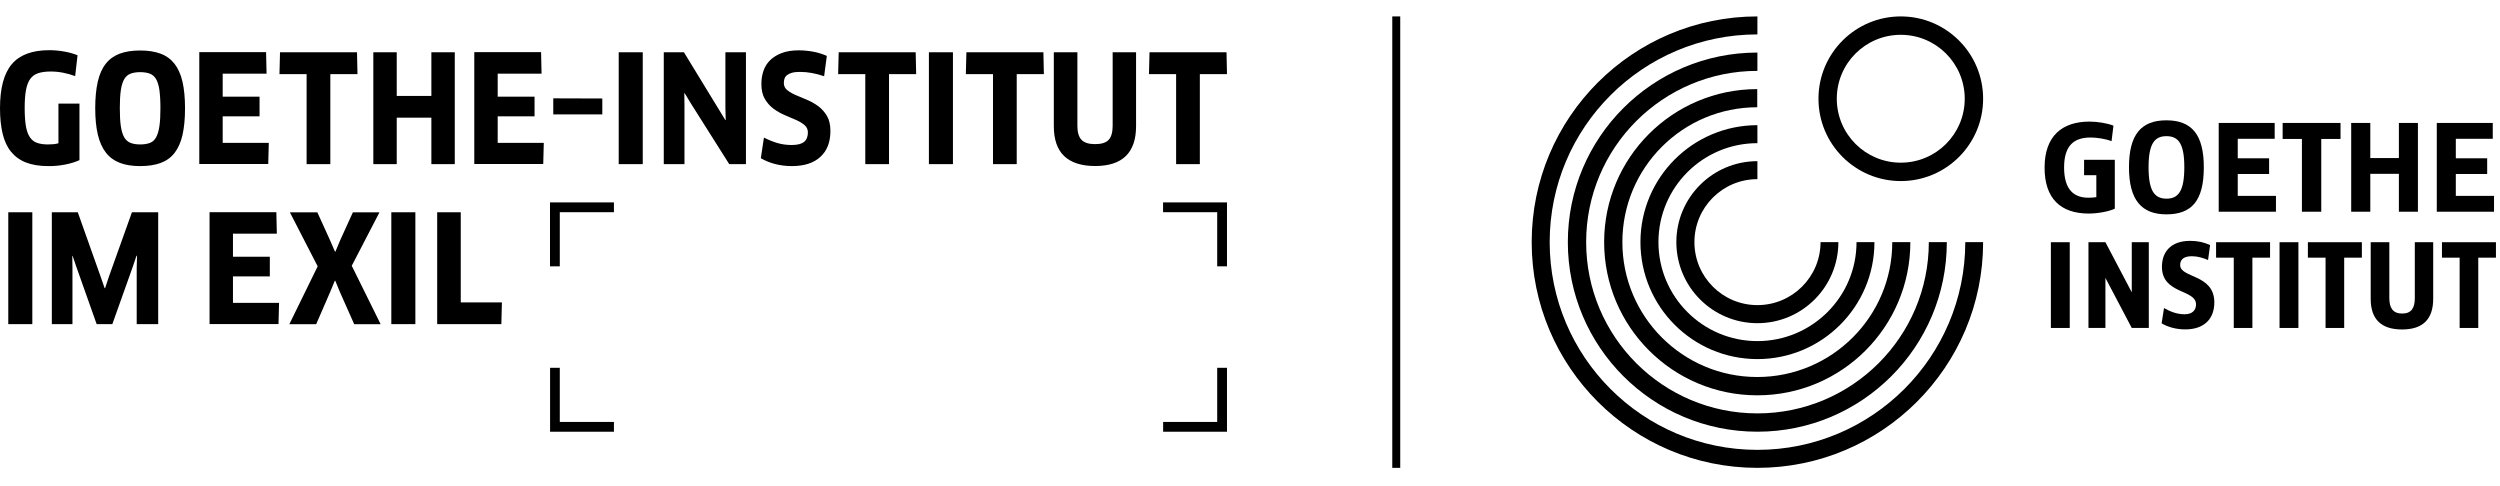 <?xml version="1.0" encoding="UTF-8" standalone="no"?>
<!DOCTYPE svg PUBLIC "-//W3C//DTD SVG 1.1//EN" "http://www.w3.org/Graphics/SVG/1.1/DTD/svg11.dtd">
<svg width="100%" height="100%" viewBox="0 0 314 61" version="1.1" xmlns="http://www.w3.org/2000/svg" xmlns:xlink="http://www.w3.org/1999/xlink" xml:space="preserve" xmlns:serif="http://www.serif.com/" style="fill-rule:evenodd;clip-rule:evenodd;">
    <g transform="matrix(1,0,0,1,-13.33,-12.108)">
        <g>
            <path d="M252.07,34.85C257.78,34.85 262.41,30.22 262.41,24.51C262.41,18.8 257.78,14.17 252.07,14.17C246.36,14.17 241.73,18.8 241.73,24.51C241.73,30.22 246.36,34.85 252.07,34.85ZM252.07,16.48C256.51,16.48 260.1,20.08 260.1,24.51C260.1,28.95 256.5,32.54 252.07,32.54C247.63,32.54 244.03,28.94 244.03,24.51C244.03,20.07 247.63,16.48 252.07,16.48Z" style="fill-rule:nonzero;"/>
            <path d="M226.15,42.52C226.15,38.15 229.69,34.61 234.06,34.61L234.06,32.35C228.44,32.35 223.88,36.9 223.88,42.52C223.88,48.14 228.44,52.7 234.06,52.7C239.68,52.7 244.23,48.14 244.23,42.52L241.99,42.52C241.99,46.89 238.43,50.43 234.06,50.43C229.69,50.43 226.15,46.89 226.15,42.52Z" style="fill-rule:nonzero;"/>
            <path d="M219.37,42.52C219.37,50.63 225.95,57.21 234.06,57.21C242.17,57.21 248.76,50.63 248.76,42.52L246.51,42.52C246.51,49.39 240.92,54.95 234.06,54.95C227.19,54.95 221.63,49.38 221.63,42.52C221.63,35.65 227.2,30.09 234.06,30.09L234.06,27.83C225.95,27.83 219.37,34.41 219.37,42.52Z" style="fill-rule:nonzero;"/>
            <path d="M214.81,42.52C214.81,53.15 223.43,61.76 234.05,61.76C244.68,61.76 253.27,53.15 253.27,42.52L251,42.52C251,51.88 243.4,59.46 234.04,59.46C224.68,59.46 217.1,51.88 217.1,42.52C217.1,33.16 224.68,25.58 234.04,25.58L234.04,23.3C223.43,23.3 214.81,31.89 214.81,42.52Z" style="fill-rule:nonzero;"/>
            <path d="M234.06,18.71C220.91,18.71 210.25,29.37 210.25,42.52C210.25,55.67 220.91,66.33 234.06,66.33C247.21,66.33 257.85,55.67 257.85,42.52L255.59,42.52C255.59,54.4 245.94,64.03 234.06,64.03C222.18,64.03 212.55,54.4 212.55,42.52C212.55,30.64 222.18,21.01 234.06,21.01L234.06,18.71Z" style="fill-rule:nonzero;"/>
            <path d="M234.06,68.61C219.65,68.61 207.97,56.93 207.97,42.52C207.97,28.11 219.65,16.43 234.06,16.43L234.06,14.17C218.4,14.17 205.71,26.86 205.71,42.52C205.71,58.18 218.4,70.87 234.06,70.87C249.71,70.87 262.41,58.18 262.41,42.52L260.17,42.52C260.16,56.93 248.47,68.61 234.06,68.61Z" style="fill-rule:nonzero;"/>
            <path d="M275.67,38.93C276.8,38.93 278.19,38.68 278.95,38.32L278.95,32.18L275.09,32.18L275.09,34.11L276.63,34.11L276.63,36.87C276.36,36.92 275.95,36.94 275.62,36.94C273.91,36.94 272.58,36.04 272.58,33.14C272.58,30.28 273.92,29.38 275.91,29.38C276.74,29.38 277.84,29.56 278.54,29.84L278.78,27.89C278.01,27.58 276.75,27.38 275.78,27.38C272.34,27.38 270.13,29.18 270.13,33.16C270.12,37.06 272.17,38.93 275.67,38.93Z" style="fill-rule:nonzero;"/>
            <path d="M314.63,38.7L317.02,38.7L317.02,27.55L314.63,27.55L314.63,31.96L311.04,31.96L311.04,27.55L308.64,27.55L308.64,38.7L311.04,38.7L311.04,33.94L314.63,33.94L314.63,38.7Z" style="fill-rule:nonzero;"/>
            <path d="M304.88,38.7L304.88,29.56L307.3,29.56L307.3,27.55L300.03,27.55L300.03,29.56L302.45,29.56L302.45,38.7L304.88,38.7Z" style="fill-rule:nonzero;"/>
            <path d="M294.39,33.96L298.33,33.96L298.33,31.99L294.39,31.99L294.39,29.54L299.03,29.54L299.03,27.55L292,27.55L292,38.7L299.19,38.7L299.19,36.71L294.39,36.71L294.39,33.96Z" style="fill-rule:nonzero;"/>
            <path d="M285.43,39.03C288.6,39.03 290.13,37.33 290.13,33.12C290.13,29 288.6,27.22 285.43,27.22C282.26,27.22 280.73,29 280.73,33.12C280.73,37.24 282.32,39.03 285.43,39.03ZM285.43,29.21C286.95,29.21 287.68,30.16 287.68,33.12C287.68,36.07 286.95,37.06 285.45,37.06C283.93,37.06 283.19,36.08 283.19,33.12C283.19,30.17 283.93,29.21 285.43,29.21Z" style="fill-rule:nonzero;"/>
            <path d="M326.58,36.71L321.78,36.71L321.78,33.96L325.72,33.96L325.72,31.99L321.78,31.99L321.78,29.54L326.42,29.54L326.42,27.55L319.39,27.55L319.39,38.7L326.58,38.7L326.58,36.71Z" style="fill-rule:nonzero;"/>
            <path d="M291.67,44.47L293.89,44.47L293.89,53.3L296.23,53.3L296.23,44.47L298.45,44.47L298.45,42.53L291.67,42.53L291.67,44.47Z" style="fill-rule:nonzero;"/>
            <rect x="270.92" y="42.53" width="2.37" height="10.77" style="fill-rule:nonzero;"/>
            <path d="M316.63,49.55C316.63,50.8 316.2,51.49 315.04,51.49C313.89,51.49 313.43,50.79 313.43,49.55L313.43,42.53L311.09,42.53L311.09,49.64C311.09,52.22 312.42,53.49 315.03,53.49C317.61,53.49 318.94,52.23 318.94,49.64L318.94,42.53L316.63,42.53L316.63,49.55Z" style="fill-rule:nonzero;"/>
            <path d="M287.16,45.4C287.16,44.84 287.45,44.29 288.62,44.29C289.35,44.29 290.01,44.49 290.66,44.77L290.92,42.89C290.17,42.55 289.4,42.36 288.42,42.36C285.94,42.36 284.87,43.79 284.87,45.62C284.87,49.08 289.15,48.42 289.15,50.34C289.15,51.08 288.68,51.58 287.71,51.58C286.75,51.58 285.93,51.25 285.13,50.8L284.83,52.72C285.66,53.21 286.69,53.48 287.81,53.48C290.14,53.48 291.45,52.19 291.45,50.08C291.44,46.51 287.16,47.06 287.16,45.4Z" style="fill-rule:nonzero;"/>
            <path d="M281.08,48.82L277.77,42.53L275.64,42.53L275.64,53.3L277.77,53.3L277.77,47.01L281.08,53.3L283.22,53.3L283.22,42.53L281.08,42.53L281.08,48.82Z" style="fill-rule:nonzero;"/>
            <path d="M320.04,42.53L320.04,44.47L322.26,44.47L322.26,53.3L324.6,53.3L324.6,44.47L326.82,44.47L326.82,42.53L320.04,42.53Z" style="fill-rule:nonzero;"/>
            <rect x="299.64" y="42.53" width="2.37" height="10.77" style="fill-rule:nonzero;"/>
            <path d="M303.2,44.47L305.42,44.47L305.42,53.3L307.76,53.3L307.76,44.47L309.98,44.47L309.98,42.53L303.2,42.53L303.2,44.47Z" style="fill-rule:nonzero;"/>
            <path d="M188.7,70.87L188.7,14.17" style="fill:none;fill-rule:nonzero;stroke:black;stroke-width:1px;"/>
            <path d="M167.44,45.56L167.44,37.53L159.41,37.53L159.41,38.76L166.21,38.76L166.21,45.56L167.44,45.56ZM164.03,21.42L167.44,21.42L167.38,18.67L157.71,18.67L157.64,21.42L161.05,21.42L161.05,32.72L164.03,32.72L164.03,21.42ZM156.02,27.94L156.02,18.67L153.08,18.67L153.08,27.91C153.08,28.73 152.91,29.32 152.57,29.68C152.23,30.04 151.66,30.21 150.87,30.21C150.08,30.21 149.52,30.03 149.17,29.67C148.82,29.31 148.65,28.72 148.65,27.91L148.65,18.67L145.69,18.67L145.69,27.94C145.69,29.64 146.13,30.9 147,31.72C147.87,32.54 149.17,32.96 150.88,32.96C154.31,32.96 156.02,31.29 156.02,27.94ZM141.03,21.42L144.44,21.42L144.38,18.67L134.71,18.67L134.64,21.42L138.05,21.42L138.05,32.72L141.03,32.72L141.03,21.42ZM130,32.72L133.02,32.72L133.02,18.67L130,18.67L130,32.72ZM124.99,21.42L128.4,21.42L128.34,18.67L118.67,18.67L118.6,21.42L122.01,21.42L122.01,32.72L124.99,32.72L124.99,21.42ZM116.38,31.8C117.22,31.03 117.63,29.95 117.63,28.56C117.63,27.8 117.49,27.17 117.2,26.68C116.91,26.19 116.55,25.78 116.11,25.45C115.67,25.13 115.21,24.86 114.7,24.65C114.2,24.44 113.73,24.25 113.3,24.06C112.86,23.87 112.5,23.66 112.21,23.43C111.92,23.2 111.78,22.9 111.78,22.52C111.78,22.32 111.81,22.14 111.87,21.97C111.93,21.8 112.04,21.65 112.2,21.53C112.36,21.41 112.56,21.31 112.83,21.24C113.09,21.17 113.42,21.14 113.82,21.14C114.77,21.14 115.77,21.32 116.84,21.68L117.18,19.13C116.69,18.91 116.14,18.73 115.52,18.61C114.9,18.49 114.27,18.43 113.64,18.43C112.83,18.43 112.13,18.54 111.54,18.76C110.95,18.98 110.47,19.28 110.08,19.65C109.69,20.02 109.41,20.47 109.23,20.98C109.05,21.49 108.96,22.05 108.96,22.65C108.96,23.41 109.1,24.04 109.39,24.53C109.68,25.02 110.04,25.43 110.48,25.76C110.92,26.08 111.38,26.35 111.88,26.56C112.38,26.77 112.85,26.97 113.28,27.16C113.72,27.35 114.08,27.57 114.37,27.81C114.66,28.05 114.8,28.36 114.8,28.75C114.8,29.27 114.64,29.67 114.32,29.93C114,30.19 113.49,30.32 112.77,30.32C112.13,30.32 111.53,30.24 110.96,30.07C110.39,29.9 109.83,29.67 109.28,29.39L108.89,31.98C109.44,32.3 110.05,32.55 110.72,32.72C111.39,32.89 112.09,32.97 112.83,32.97C114.36,32.96 115.54,32.58 116.38,31.8ZM104.92,32.72L107.02,32.72L107.02,18.67L104.44,18.67L104.44,25.68L104.48,27.18L104.44,27.2L99.23,18.67L96.7,18.67L96.7,32.72L99.3,32.72L99.3,25.34L99.28,23.82L99.32,23.8L100.11,25.11L104.92,32.72ZM91.04,32.72L94.06,32.72L94.06,18.67L91.04,18.67L91.04,32.72ZM83.64,38.76L90.44,38.76L90.44,37.53L82.41,37.53L82.41,45.56L83.64,45.56L83.64,38.76ZM82.82,26.48L88.98,26.48L88.98,24.48L82.82,24.46L82.82,26.48ZM83.65,58.3L82.42,58.3L82.42,66.33L90.44,66.33L90.44,65.1L83.64,65.1L83.64,58.3L83.65,58.3ZM75.84,30.06L75.84,26.72L80.47,26.72L80.47,24.25L75.84,24.25L75.84,21.36L81.35,21.36L81.29,18.66L72.9,18.66L72.9,32.71L81.56,32.71L81.63,30.05L75.84,30.05L75.84,30.06ZM76.37,50.09L71.2,50.09L71.2,38.77L68.24,38.77L68.24,52.82L76.3,52.82L76.37,50.09ZM67.51,32.72L70.45,32.72L70.45,18.67L67.51,18.67L67.51,24.16L63.16,24.16L63.16,18.67L60.22,18.67L60.22,32.72L63.16,32.72L63.16,26.89L67.51,26.89L67.51,32.72ZM54.82,21.42L58.23,21.42L58.17,18.67L48.5,18.67L48.43,21.42L51.84,21.42L51.84,32.72L54.82,32.72L54.82,21.42ZM42.59,50.16L42.59,46.82L47.22,46.82L47.22,44.35L42.59,44.35L42.59,41.46L48.1,41.46L48.04,38.76L39.65,38.76L39.65,52.81L48.31,52.81L48.38,50.15L42.59,50.15L42.59,50.16ZM41.3,30.06L41.3,26.72L45.93,26.72L45.93,24.25L41.3,24.25L41.3,21.36L46.81,21.36L46.75,18.66L38.36,18.66L38.36,32.71L47.02,32.71L47.09,30.05L41.3,30.05L41.3,30.06ZM36.25,29.07C36.46,28.15 36.57,27.02 36.57,25.7C36.57,24.4 36.46,23.29 36.25,22.37C36.04,21.45 35.7,20.7 35.25,20.12C34.79,19.54 34.21,19.11 33.5,18.85C32.79,18.58 31.93,18.45 30.93,18.45C29.93,18.45 29.08,18.58 28.36,18.85C27.65,19.12 27.06,19.54 26.61,20.12C26.15,20.7 25.82,21.45 25.61,22.37C25.4,23.29 25.29,24.4 25.29,25.7C25.29,27 25.4,28.11 25.62,29.03C25.84,29.95 26.18,30.7 26.64,31.29C27.1,31.88 27.69,32.3 28.4,32.57C29.11,32.84 29.96,32.97 30.93,32.97C31.93,32.97 32.78,32.84 33.5,32.58C34.21,32.32 34.8,31.9 35.25,31.32C35.7,30.74 36.04,29.99 36.25,29.07ZM33.48,25.69C33.48,26.61 33.44,27.37 33.35,27.97C33.26,28.56 33.12,29.03 32.93,29.37C32.74,29.71 32.48,29.94 32.15,30.06C31.83,30.18 31.43,30.25 30.95,30.25C30.48,30.25 30.07,30.19 29.74,30.06C29.41,29.94 29.14,29.7 28.94,29.37C28.74,29.03 28.6,28.57 28.51,27.98C28.42,27.39 28.38,26.63 28.38,25.69C28.38,24.77 28.42,24.01 28.51,23.42C28.6,22.83 28.74,22.37 28.94,22.04C29.14,21.71 29.4,21.48 29.73,21.36C30.05,21.24 30.45,21.17 30.93,21.17C31.4,21.17 31.8,21.23 32.13,21.35C32.45,21.47 32.72,21.69 32.92,22.02C33.12,22.35 33.26,22.81 33.35,23.4C33.43,24 33.48,24.76 33.48,25.69ZM21.54,32.77C22.25,32.63 22.84,32.44 23.31,32.22L23.31,25.12L20.67,25.12L20.67,30.1C20.47,30.16 20.26,30.2 20.04,30.22C19.82,30.24 19.59,30.25 19.34,30.25C18.8,30.25 18.35,30.18 17.98,30.05C17.61,29.92 17.31,29.68 17.08,29.34C16.85,29 16.68,28.53 16.58,27.93C16.48,27.34 16.43,26.58 16.43,25.67C16.43,24.77 16.48,24.03 16.59,23.44C16.7,22.85 16.87,22.38 17.12,22.03C17.37,21.68 17.71,21.44 18.13,21.3C18.55,21.16 19.08,21.09 19.7,21.09C20.22,21.09 20.76,21.14 21.3,21.25C21.84,21.36 22.33,21.5 22.77,21.67L23.07,19.05C22.58,18.85 22.02,18.69 21.39,18.58C20.76,18.47 20.14,18.41 19.53,18.41C17.37,18.41 15.8,19 14.81,20.17C13.82,21.34 13.33,23.19 13.33,25.7C13.33,26.92 13.44,27.99 13.66,28.9C13.88,29.81 14.23,30.57 14.72,31.17C15.21,31.77 15.83,32.22 16.6,32.52C17.37,32.82 18.3,32.97 19.4,32.97C20.12,32.98 20.83,32.91 21.54,32.77ZM17.39,38.77L14.37,38.77L14.37,52.82L17.39,52.82L17.39,38.77ZM23.1,38.77L19.84,38.77L19.84,52.82L22.43,52.82L22.43,45.78L22.41,44.26L22.45,44.24L22.94,45.68L25.47,52.82L27.44,52.82L29.99,45.66L30.48,44.22L30.54,44.24L30.5,45.76L30.5,52.82L33.2,52.82L33.2,38.77L29.9,38.77L27,46.88L26.53,48.3L26.47,48.3L25.98,46.88L23.1,38.77ZM53.23,45.56L49.67,52.83L53.04,52.83L54.8,48.78L55.38,47.37L55.44,47.37L56.02,48.78L57.82,52.83L61.14,52.83L57.51,45.49L60.99,38.78L57.65,38.78L56.04,42.32L55.46,43.71L55.4,43.71L54.8,42.32L53.19,38.78L49.74,38.78L53.23,45.56ZM65.5,38.77L62.48,38.77L62.48,52.82L65.5,52.82L65.5,38.77ZM166.22,65.1L159.42,65.1L159.42,66.33L167.44,66.33L167.44,58.3L166.21,58.3L166.21,65.1L166.22,65.1Z" style="fill-rule:nonzero;"/>
        </g>
    </g>
</svg>
